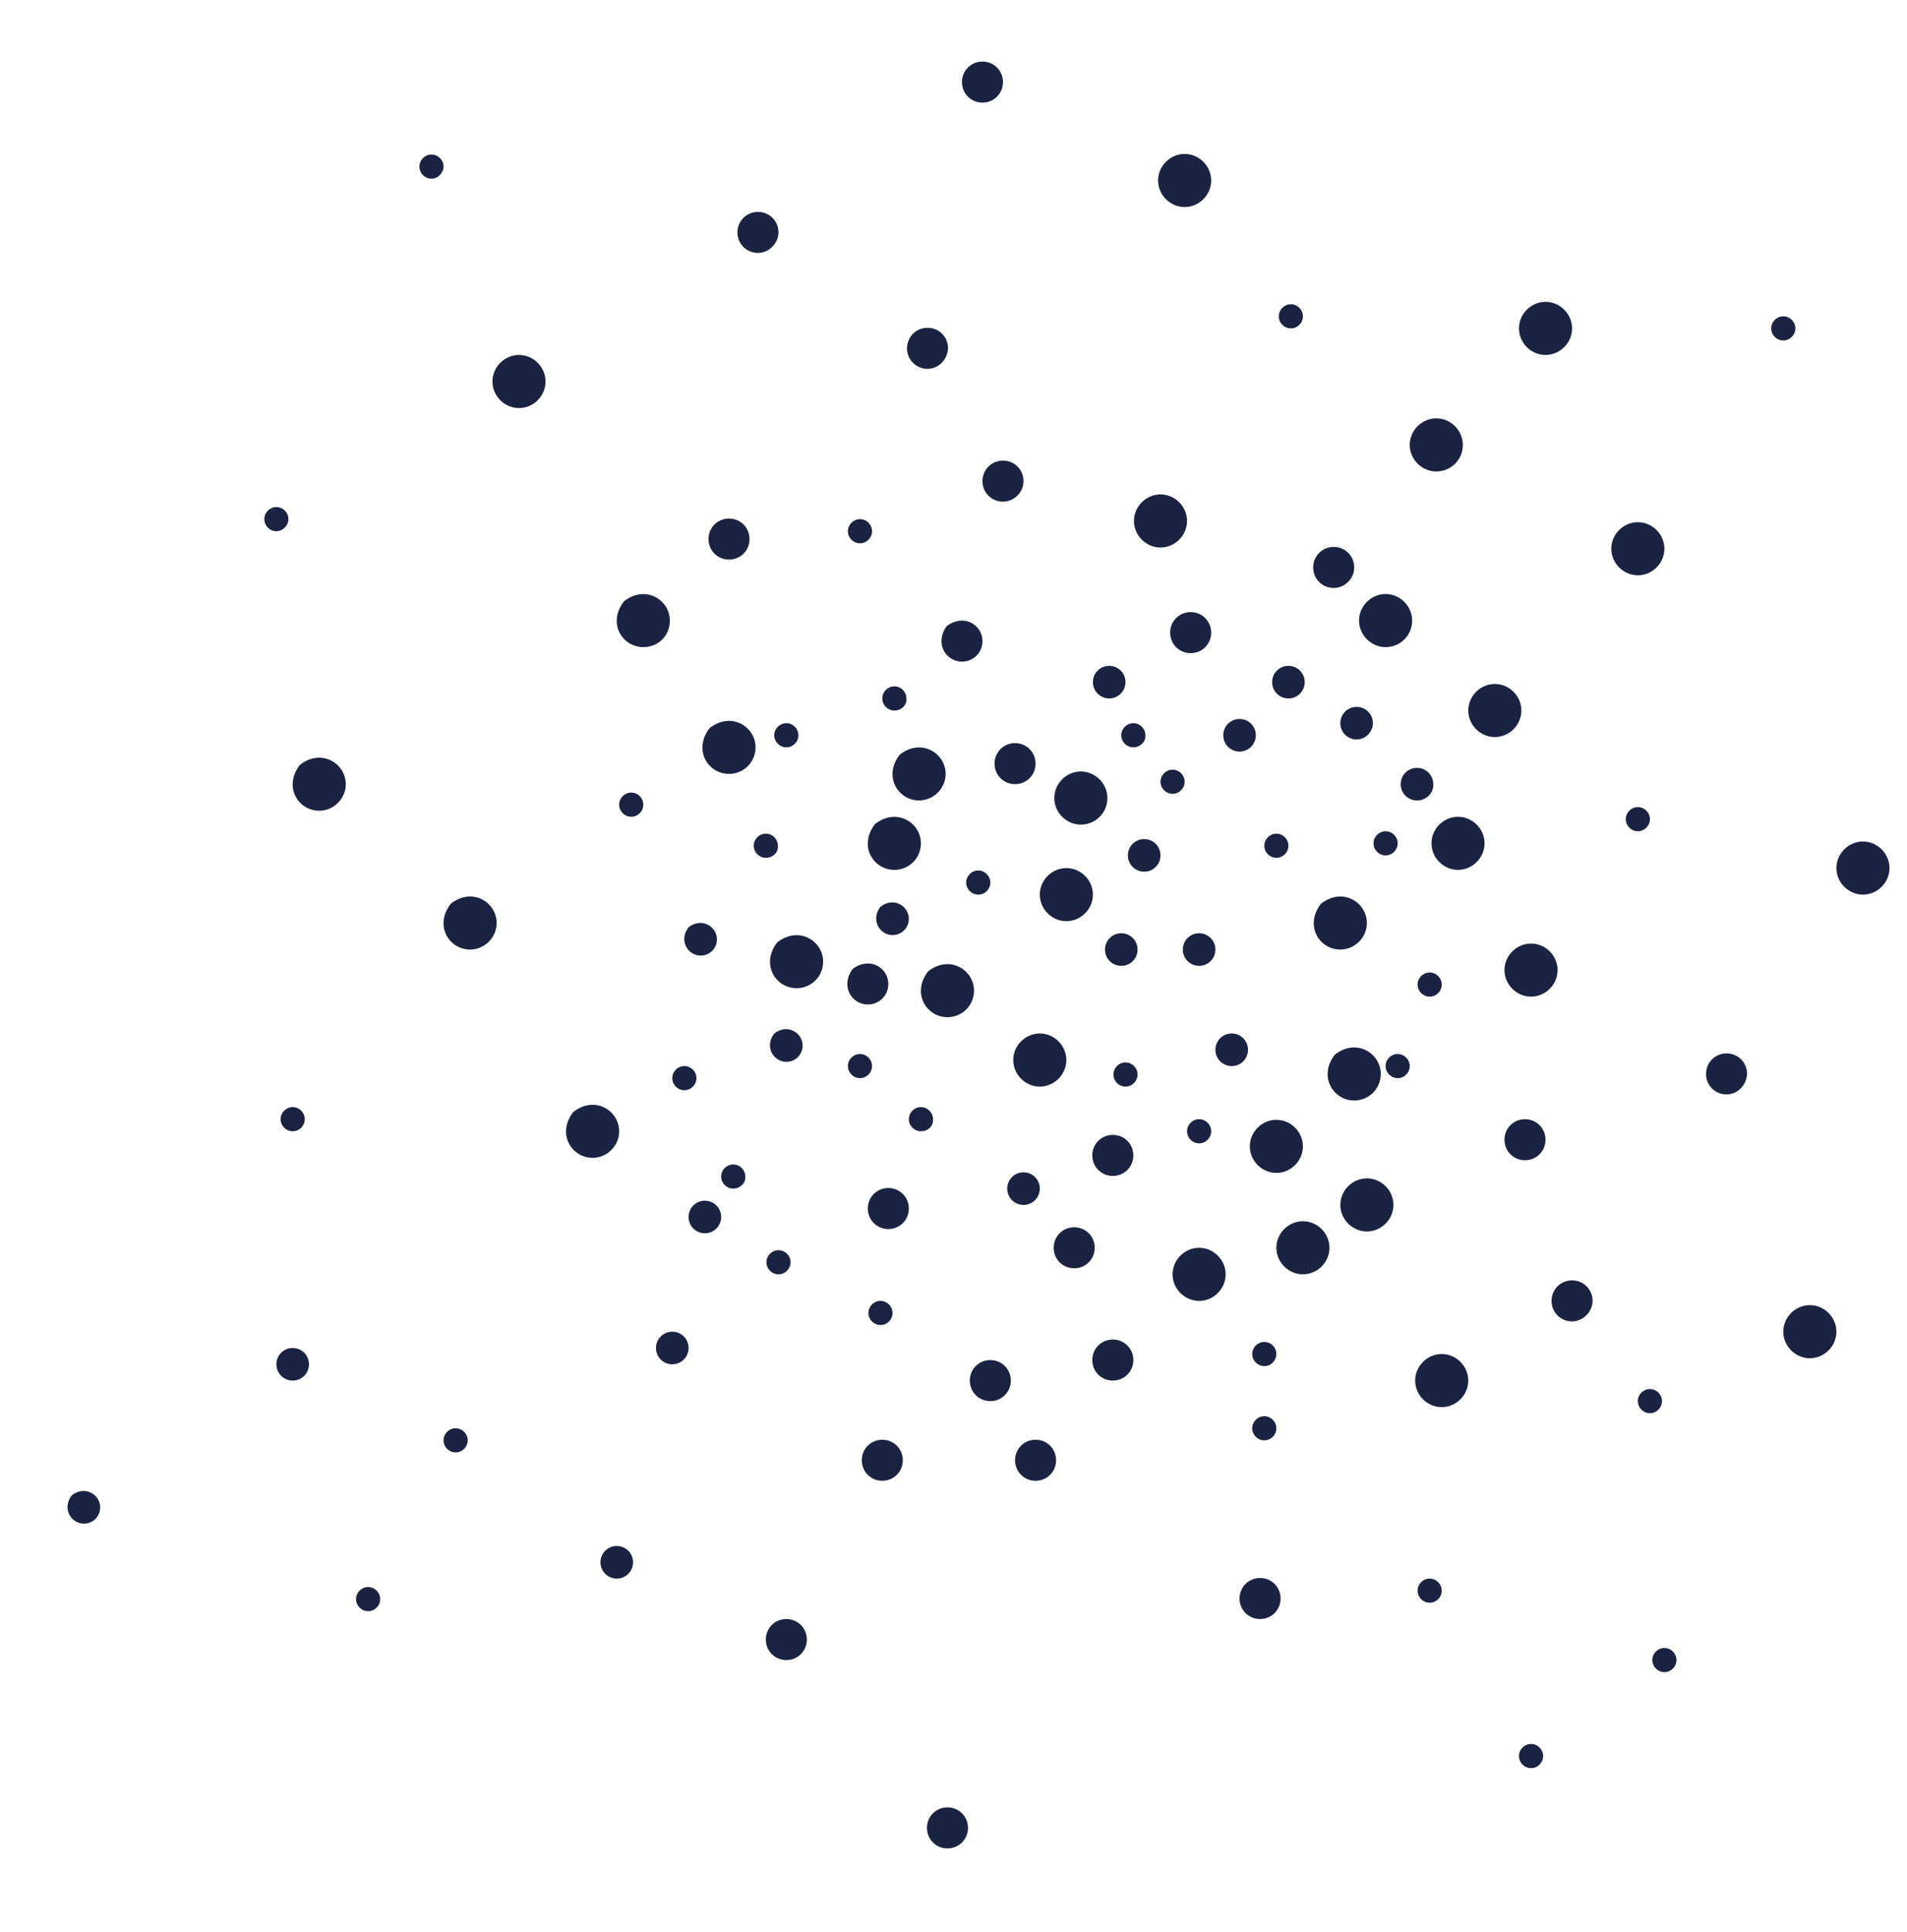 <?xml version="1.0" encoding="utf-8"?>
<!-- Generator: Adobe Illustrator 24.1.0, SVG Export Plug-In . SVG Version: 6.00 Build 0)  -->
<svg version="1.1" id="Ebene_1" xmlns="http://www.w3.org/2000/svg" xmlns:xlink="http://www.w3.org/1999/xlink" x="0px" y="0px"
	 viewBox="0 0 316 320" style="enable-background:new 0 0 316 320;" xml:space="preserve">
<style type="text/css">
	.st0{fill:#1A2442;}
</style>
<g>
	<path class="st0" d="M162.1,148.2c-1.1,0-2-0.9-2-2c0-1.1,0.9-2,2-2c1.1,0,2,0.9,2,2C164.1,147.3,163.2,148.2,162.1,148.2"/>
	<path class="st0" d="M152.6,187.4c-1.1,0-2-0.9-2-2c0-1.1,0.9-2,2-2s2,0.9,2,2C154.7,186.5,153.8,187.4,152.6,187.4"/>
	<path class="st0" d="M121.5,196.9c-1.1,0-2-0.9-2-2c0-1.1,0.9-2,2-2c1.1,0,2,0.9,2,2C123.6,196,122.6,196.9,121.5,196.9"/>
	<path class="st0" d="M75.5,240.6c-1.1,0-2-0.9-2-2c0-1.1,0.9-2,2-2c1.1,0,2,0.9,2,2C77.5,239.7,76.6,240.6,75.5,240.6"/>
	<path class="st0" d="M148.2,117.7c-1.1,0-2-0.9-2-2c0-1.1,0.9-2,2-2c1.1,0,2,0.9,2,2C150.3,116.8,149.4,117.7,148.2,117.7"/>
	<path class="st0" d="M198.7,189.4c-1.1,0-2-0.9-2-2c0-1.1,0.9-2,2-2s2,0.9,2,2C200.7,188.5,199.8,189.4,198.7,189.4"/>
	<path class="st0" d="M132,163.7c-3.5,0-6-4-3.2-7.6c3.6-2.8,7.6-0.2,7.6,3.2C136.4,161.8,134.4,163.7,132,163.7"/>
	<path class="st0" d="M77.9,157.3c-3.5,0-6-4-3.2-7.6c3.6-2.8,7.6-0.2,7.6,3.2C82.3,155.3,80.3,157.3,77.9,157.3"/>
	<path class="st0" d="M52.9,134.3c-3.5,0-6-4-3.2-7.6c3.6-2.8,7.6-0.2,7.6,3.2C57.3,132.3,55.3,134.3,52.9,134.3"/>
	<path class="st0" d="M157,168.5c-3.5,0-6-4-3.2-7.6c3.6-2.8,7.6-0.2,7.6,3.2C161.4,166.5,159.5,168.5,157,168.5"/>
	<path class="st0" d="M222.1,157.3c-3.5,0-6-4-3.2-7.6c3.6-2.8,7.6-0.2,7.6,3.2C226.5,155.3,224.5,157.3,222.1,157.3"/>
	<path class="st0" d="M224.4,182.3c-3.5,0-6-4-3.2-7.6c3.6-2.8,7.6-0.2,7.6,3.2C228.8,180.4,226.8,182.3,224.4,182.3"/>
	<path class="st0" d="M211.5,194.3c-2.4,0-4.4-2-4.4-4.4s2-4.4,4.4-4.4c2.4,0,4.4,2,4.4,4.4S213.9,194.3,211.5,194.3"/>
	<path class="st0" d="M226.5,204c-2.4,0-4.4-2-4.4-4.4c0-2.4,2-4.4,4.4-4.4c2.4,0,4.4,2,4.4,4.4C230.9,202,228.9,204,226.5,204"/>
	<path class="st0" d="M152.3,132.6c-3.5,0-6-4-3.2-7.6c0,0,0,0,0,0c3.6-2.8,7.6-0.2,7.6,3.2C156.7,130.6,154.7,132.6,152.3,132.6"/>
	<path class="st0" d="M120.8,128.2c-3.5,0-6-4-3.2-7.6c0,0,0,0,0,0c3.6-2.8,7.6-0.2,7.6,3.2C125.2,126.2,123.3,128.2,120.8,128.2"/>
	<path class="st0" d="M192.3,90.7c-2.4,0-4.4-2-4.4-4.4c0-2.4,2-4.4,4.4-4.4c2.4,0,4.4,2,4.4,4.4C196.7,88.7,194.7,90.7,192.3,90.7"
		/>
	<path class="st0" d="M86,67.6c-2.4,0-4.4-2-4.4-4.4c0-2.4,2-4.4,4.4-4.4s4.4,2,4.4,4.4C90.4,65.6,88.4,67.6,86,67.6"/>
	<path class="st0" d="M256.1,58.8c-2.4,0-4.4-2-4.4-4.4c0-2.4,2-4.4,4.4-4.4c2.4,0,4.4,2,4.4,4.4C260.5,56.8,258.5,58.8,256.1,58.8"
		/>
	<path class="st0" d="M148.2,144.1c-3.5,0-6-4-3.2-7.6c3.6-2.8,7.6-0.2,7.6,3.2C152.6,142.1,150.7,144.1,148.2,144.1"/>
	<path class="st0" d="M98.2,191.8c-3.5,0-6-4-3.2-7.6c3.6-2.8,7.6-0.2,7.6,3.2C102.6,189.8,100.6,191.8,98.2,191.8"/>
	<path class="st0" d="M106.6,107.2c-3.5,0-6-4-3.2-7.6c3.6-2.8,7.6-0.2,7.6,3.2C111,105.3,109.1,107.2,106.6,107.2"/>
	<path class="st0" d="M253.7,165.1c-2.4,0-4.4-2-4.4-4.4s2-4.4,4.4-4.4c2.4,0,4.4,2,4.4,4.4S256.1,165.1,253.7,165.1"/>
	<path class="st0" d="M196.3,34.3c-2.4,0-4.4-2-4.4-4.4c0-2.4,2-4.4,4.4-4.4s4.4,2,4.4,4.4C200.7,32.3,198.7,34.3,196.3,34.3"/>
	<path class="st0" d="M179.1,136.6c-2.4,0-4.4-2-4.4-4.4c0-2.4,2-4.4,4.4-4.4s4.4,2,4.4,4.4C183.5,134.7,181.5,136.6,179.1,136.6"/>
	<path class="st0" d="M176.7,152.6c-2.4,0-4.4-2-4.4-4.4c0-2.4,2-4.4,4.4-4.4c2.4,0,4.4,2,4.4,4.4
		C181.1,150.6,179.1,152.6,176.7,152.6"/>
	<path class="st0" d="M229.6,107.2c-2.4,0-4.4-2-4.4-4.4c0-2.4,2-4.4,4.4-4.4s4.4,2,4.4,4.4C234,105.3,232,107.2,229.6,107.2"/>
	<path class="st0" d="M238,78.1c-2.4,0-4.4-2-4.4-4.4c0-2.4,2-4.4,4.4-4.4s4.4,2,4.4,4.4C242.4,76.2,240.4,78.1,238,78.1"/>
	<path class="st0" d="M172.3,180c-2.4,0-4.4-2-4.4-4.4s2-4.4,4.4-4.4s4.4,2,4.4,4.4S174.7,180,172.3,180"/>
	<path class="st0" d="M241.6,144.1c-2.4,0-4.4-2-4.4-4.4s2-4.4,4.4-4.4s4.4,2,4.4,4.4S244,144.1,241.6,144.1"/>
	<path class="st0" d="M299.9,225c-2.4,0-4.4-2-4.4-4.4c0-2.4,2-4.4,4.4-4.4s4.4,2,4.4,4.4C304.3,223,302.3,225,299.9,225"/>
	<path class="st0" d="M247.7,122.1c-2.4,0-4.4-2-4.4-4.4c0-2.4,2-4.4,4.4-4.4c2.4,0,4.4,2,4.4,4.4
		C252.1,120.1,250.1,122.1,247.7,122.1"/>
	<path class="st0" d="M271.4,95.3c-2.4,0-4.4-2-4.4-4.4c0-2.4,2-4.4,4.4-4.4s4.4,2,4.4,4.4C275.8,93.3,273.8,95.3,271.4,95.3"/>
	<path class="st0" d="M308.7,148.2c-2.4,0-4.4-2-4.4-4.4c0-2.4,2-4.4,4.4-4.4s4.4,2,4.4,4.4C313.1,146.2,311.1,148.2,308.7,148.2"/>
	<path class="st0" d="M238.9,233.1c-2.4,0-4.4-2-4.4-4.4s2-4.4,4.4-4.4s4.4,2,4.4,4.4S241.3,233.1,238.9,233.1"/>
	<path class="st0" d="M215.9,211.1c-2.4,0-4.4-2-4.4-4.4c0-2.4,2-4.4,4.4-4.4s4.4,2,4.4,4.4C220.3,209.1,218.3,211.1,215.9,211.1"/>
	<path class="st0" d="M198.7,215.5c-2.4,0-4.4-2-4.4-4.4s2-4.4,4.4-4.4s4.4,2,4.4,4.4S201.1,215.5,198.7,215.5"/>
	<path class="st0" d="M211.5,142.1c-1.1,0-2-0.9-2-2c0-1.1,0.9-2,2-2c1.1,0,2,0.9,2,2C213.5,141.2,212.6,142.1,211.5,142.1"/>
	<path class="st0" d="M275.8,277c-1.1,0-2-0.9-2-2c0-1.1,0.9-2,2-2c1.1,0,2,0.9,2,2C277.8,276.1,276.9,277,275.8,277"/>
	<path class="st0" d="M229.6,141.7c-1.1,0-2-0.9-2-2c0-1.1,0.9-2,2-2c1.1,0,2,0.9,2,2C231.6,140.8,230.7,141.7,229.6,141.7"/>
	<path class="st0" d="M194.3,131.5c-1.1,0-2-0.9-2-2c0-1.1,0.9-2,2-2c1.1,0,2,0.9,2,2C196.3,130.6,195.4,131.5,194.3,131.5"/>
	<path class="st0" d="M187.8,123.8c-1.1,0-2-0.9-2-2c0-1.1,0.9-2,2-2c1.1,0,2,0.9,2,2C189.9,122.9,188.9,123.8,187.8,123.8"/>
	<path class="st0" d="M236.9,165.1c-1.1,0-2-0.9-2-2c0-1.1,0.9-2,2-2s2,0.9,2,2C238.9,164.2,238,165.1,236.9,165.1"/>
	<path class="st0" d="M271.4,137.7c-1.1,0-2-0.9-2-2s0.9-2,2-2c1.1,0,2,0.9,2,2S272.5,137.7,271.4,137.7"/>
	<path class="st0" d="M295.5,56.4c-1.1,0-2-0.9-2-2c0-1.1,0.9-2,2-2c1.1,0,2,0.9,2,2C297.5,55.5,296.6,56.4,295.5,56.4"/>
	<path class="st0" d="M231.6,178.6c-1.1,0-2-0.9-2-2c0-1.1,0.9-2,2-2c1.1,0,2,0.9,2,2C233.6,177.7,232.7,178.6,231.6,178.6"/>
	<path class="st0" d="M186.5,180c-1.1,0-2-0.9-2-2c0-1.1,0.9-2,2-2c1.1,0,2,0.9,2,2C188.5,179.1,187.6,180,186.5,180"/>
	<path class="st0" d="M126.9,142.1c-1.1,0-2-0.9-2-2c0-1.1,0.9-2,2-2c1.1,0,2,0.9,2,2C129,141.2,128.1,142.1,126.9,142.1"/>
	<path class="st0" d="M130.3,123.8c-1.1,0-2-0.9-2-2c0-1.1,0.9-2,2-2c1.1,0,2,0.9,2,2C132.3,122.9,131.4,123.8,130.3,123.8"/>
	<path class="st0" d="M213.9,54.4c-1.1,0-2-0.9-2-2c0-1.1,0.9-2,2-2c1.1,0,2,0.9,2,2C215.9,53.5,215,54.4,213.9,54.4"/>
	<path class="st0" d="M236.9,265.5c-1.1,0-2-0.9-2-2c0-1.1,0.9-2,2-2s2,0.9,2,2C238.9,264.6,238,265.5,236.9,265.5"/>
	<path class="st0" d="M273.4,234.1c-1.1,0-2-0.9-2-2s0.9-2,2-2s2,0.9,2,2S274.5,234.1,273.4,234.1"/>
	<path class="st0" d="M253.7,292.9c-1.1,0-2-0.9-2-2s0.9-2,2-2c1.1,0,2,0.9,2,2S254.8,292.9,253.7,292.9"/>
	<path class="st0" d="M142.5,90c-1.1,0-2-0.9-2-2c0-1.1,0.9-2,2-2s2,0.9,2,2C144.5,89.1,143.6,90,142.5,90"/>
	<path class="st0" d="M45.8,88c-1.1,0-2-0.9-2-2c0-1.1,0.9-2,2-2s2,0.9,2,2C47.8,87,46.9,88,45.8,88"/>
	<path class="st0" d="M71.5,29.6c-1.1,0-2-0.9-2-2c0-1.1,0.9-2,2-2c1.1,0,2,0.9,2,2C73.5,28.6,72.6,29.6,71.5,29.6"/>
	<path class="st0" d="M104.6,135.3c-1.1,0-2-0.9-2-2c0-1.1,0.9-2,2-2c1.1,0,2,0.9,2,2C106.6,134.4,105.7,135.3,104.6,135.3"/>
	<path class="st0" d="M48.5,187.4c-1.1,0-2-0.9-2-2c0-1.1,0.9-2,2-2s2,0.9,2,2C50.5,186.5,49.6,187.4,48.5,187.4"/>
	<path class="st0" d="M113.4,180.6c-1.1,0-2-0.9-2-2c0-1.1,0.9-2,2-2s2,0.9,2,2C115.4,179.7,114.5,180.6,113.4,180.6"/>
	<path class="st0" d="M142.5,178.6c-1.1,0-2-0.9-2-2c0-1.1,0.9-2,2-2s2,0.9,2,2C144.5,177.7,143.6,178.6,142.5,178.6"/>
	<path class="st0" d="M129,211.1c-1.1,0-2-0.9-2-2c0-1.1,0.9-2,2-2s2,0.9,2,2C131,210.2,130.1,211.1,129,211.1"/>
	<path class="st0" d="M61,266.9c-1.1,0-2-0.9-2-2s0.9-2,2-2c1.1,0,2,0.9,2,2S62.1,266.9,61,266.9"/>
	<path class="st0" d="M145.9,219.5c-1.1,0-2-0.9-2-2c0-1.1,0.9-2,2-2c1.1,0,2,0.9,2,2C147.9,218.6,147,219.5,145.9,219.5"/>
	<path class="st0" d="M209.5,238.6c-1.1,0-2-0.9-2-2s0.9-2,2-2c1.1,0,2,0.9,2,2S210.6,238.6,209.5,238.6"/>
	<path class="st0" d="M209.5,226.3c-1.1,0-2-0.9-2-2c0-1.1,0.9-2,2-2c1.1,0,2,0.9,2,2C211.5,225.4,210.6,226.3,209.5,226.3"/>
	<path class="st0" d="M147.2,203.6c-1.9,0-3.4-1.5-3.4-3.4s1.5-3.4,3.4-3.4s3.4,1.5,3.4,3.4S149.1,203.6,147.2,203.6"/>
	<path class="st0" d="M143.8,166.4c-2.7,0-4.6-3.1-2.5-5.9c2.8-2.1,5.9-0.2,5.9,2.5C147.2,164.9,145.7,166.4,143.8,166.4"/>
	<path class="st0" d="M168.2,129.9c-1.9,0-3.4-1.5-3.4-3.4c0-1.9,1.5-3.4,3.4-3.4c1.9,0,3.4,1.5,3.4,3.4
		C171.6,128.4,170.1,129.9,168.2,129.9"/>
	<path class="st0" d="M184.4,194.8c-1.9,0-3.4-1.5-3.4-3.4c0-1.9,1.5-3.4,3.4-3.4s3.4,1.5,3.4,3.4
		C187.8,193.3,186.3,194.8,184.4,194.8"/>
	<path class="st0" d="M252.7,192.2c-1.9,0-3.4-1.5-3.4-3.4s1.5-3.4,3.4-3.4c1.9,0,3.4,1.5,3.4,3.4S254.6,192.2,252.7,192.2"/>
	<path class="st0" d="M164.1,232.1c-1.9,0-3.4-1.5-3.4-3.4s1.5-3.4,3.4-3.4c1.9,0,3.4,1.5,3.4,3.4S166,232.1,164.1,232.1"/>
	<path class="st0" d="M146.2,245.3c-1.9,0-3.4-1.5-3.4-3.4s1.5-3.4,3.4-3.4c1.9,0,3.4,1.5,3.4,3.4S148.1,245.3,146.2,245.3"/>
	<path class="st0" d="M130.3,275c-1.9,0-3.4-1.5-3.4-3.4c0-1.9,1.5-3.4,3.4-3.4s3.4,1.5,3.4,3.4C133.7,273.5,132.2,275,130.3,275"/>
	<path class="st0" d="M208.8,268.2c-1.9,0-3.4-1.5-3.4-3.4s1.5-3.4,3.4-3.4c1.9,0,3.4,1.5,3.4,3.4S210.7,268.2,208.8,268.2"/>
	<path class="st0" d="M171.6,245.3c-1.9,0-3.4-1.5-3.4-3.4s1.5-3.4,3.4-3.4s3.4,1.5,3.4,3.4S173.5,245.3,171.6,245.3"/>
	<path class="st0" d="M184.4,228.7c-1.9,0-3.4-1.5-3.4-3.4s1.5-3.4,3.4-3.4s3.4,1.5,3.4,3.4S186.3,228.7,184.4,228.7"/>
	<path class="st0" d="M286.1,181.3c-1.9,0-3.4-1.5-3.4-3.4c0-1.9,1.5-3.4,3.4-3.4c1.9,0,3.4,1.5,3.4,3.4
		C289.4,179.8,287.9,181.3,286.1,181.3"/>
	<path class="st0" d="M260.5,218.9c-1.9,0-3.4-1.5-3.4-3.4c0-1.9,1.5-3.4,3.4-3.4c1.9,0,3.4,1.5,3.4,3.4
		C263.9,217.3,262.3,218.9,260.5,218.9"/>
	<path class="st0" d="M178,210.1c-1.9,0-3.4-1.5-3.4-3.4c0-1.9,1.5-3.4,3.4-3.4s3.4,1.5,3.4,3.4C181.4,208.6,179.9,210.1,178,210.1"
		/>
	<path class="st0" d="M221,97.4c-1.9,0-3.4-1.5-3.4-3.4c0-1.9,1.5-3.4,3.4-3.4s3.4,1.5,3.4,3.4C224.4,95.9,222.8,97.4,221,97.4"/>
	<path class="st0" d="M166.2,83.1c-1.9,0-3.4-1.5-3.4-3.4c0-1.9,1.5-3.4,3.4-3.4c1.9,0,3.4,1.5,3.4,3.4
		C169.6,81.6,168,83.1,166.2,83.1"/>
	<path class="st0" d="M125.6,41.9c-1.9,0-3.4-1.5-3.4-3.4c0-1.9,1.5-3.4,3.4-3.4s3.4,1.5,3.4,3.4C129,40.3,127.4,41.9,125.6,41.9"/>
	<path class="st0" d="M157,306.2c-1.9,0-3.4-1.5-3.4-3.4c0-1.9,1.5-3.4,3.4-3.4c1.9,0,3.4,1.5,3.4,3.4
		C160.4,304.7,158.9,306.2,157,306.2"/>
	<path class="st0" d="M162.8,17c-1.9,0-3.4-1.5-3.4-3.4c0-1.9,1.5-3.4,3.4-3.4c1.9,0,3.4,1.5,3.4,3.4C166.2,15.5,164.7,17,162.8,17"
		/>
	<path class="st0" d="M197.3,108.2c-1.9,0-3.4-1.5-3.4-3.4c0-1.9,1.5-3.4,3.4-3.4s3.4,1.5,3.4,3.4
		C200.7,106.7,199.2,108.2,197.3,108.2"/>
	<path class="st0" d="M159.4,109.6c-2.7,0-4.6-3.1-2.5-5.9c2.8-2.1,5.9-0.2,5.9,2.5C162.8,108.1,161.3,109.6,159.4,109.6"/>
	<path class="st0" d="M183.8,115.7c-1.5,0-2.7-1.2-2.7-2.7c0-1.5,1.2-2.7,2.7-2.7c1.5,0,2.7,1.2,2.7,2.7
		C186.5,114.5,185.3,115.7,183.8,115.7"/>
	<path class="st0" d="M189.6,144.4c-1.5,0-2.7-1.2-2.7-2.7c0-1.5,1.2-2.7,2.7-2.7c1.5,0,2.7,1.2,2.7,2.7
		C192.3,143.2,191.1,144.4,189.6,144.4"/>
	<path class="st0" d="M185.8,160c-1.5,0-2.7-1.2-2.7-2.7c0-1.5,1.2-2.7,2.7-2.7c1.5,0,2.7,1.2,2.7,2.7
		C188.5,158.8,187.3,160,185.8,160"/>
	<path class="st0" d="M198.7,160c-1.5,0-2.7-1.2-2.7-2.7c0-1.5,1.2-2.7,2.7-2.7c1.5,0,2.7,1.2,2.7,2.7
		C201.4,158.8,200.2,160,198.7,160"/>
	<path class="st0" d="M224.8,122.5c-1.5,0-2.7-1.2-2.7-2.7c0-1.5,1.2-2.7,2.7-2.7c1.5,0,2.7,1.2,2.7,2.7
		C227.5,121.2,226.3,122.5,224.8,122.5"/>
	<path class="st0" d="M213.5,115.7c-1.5,0-2.7-1.2-2.7-2.7c0-1.5,1.2-2.7,2.7-2.7c1.5,0,2.7,1.2,2.7,2.7
		C216.2,114.5,215,115.7,213.5,115.7"/>
	<path class="st0" d="M120.8,92.7c-1.9,0-3.4-1.5-3.4-3.4c0-1.9,1.5-3.4,3.4-3.4s3.4,1.5,3.4,3.4C124.2,91.2,122.7,92.7,120.8,92.7"
		/>
	<path class="st0" d="M153.7,61.1c-1.9,0-3.4-1.5-3.4-3.4c0-1.9,1.5-3.4,3.4-3.4s3.4,1.5,3.4,3.4C157,59.6,155.5,61.1,153.7,61.1"/>
	<path class="st0" d="M147.9,154.9c-2.1,0-3.7-2.5-2-4.7c2.2-1.7,4.7-0.1,4.7,2C150.6,153.7,149.4,154.9,147.9,154.9"/>
	<path class="st0" d="M116.1,158.3c-2.1,0-3.7-2.5-2-4.7c2.2-1.7,4.7-0.1,4.7,2C118.8,157.1,117.6,158.3,116.1,158.3"/>
	<path class="st0" d="M13.9,252.4c-2.1,0-3.7-2.5-2-4.7c2.2-1.7,4.7-0.1,4.7,2C16.6,251.2,15.4,252.4,13.9,252.4"/>
	<path class="st0" d="M130.3,175.9c-2.1,0-3.7-2.5-2-4.7c2.2-1.7,4.7-0.1,4.7,2C133,174.7,131.8,175.9,130.3,175.9"/>
	<path class="st0" d="M116.8,204.3c-1.5,0-2.7-1.2-2.7-2.7c0-1.5,1.2-2.7,2.7-2.7c1.5,0,2.7,1.2,2.7,2.7
		C119.5,203.1,118.3,204.3,116.8,204.3"/>
	<path class="st0" d="M48.5,228.7c-1.5,0-2.7-1.2-2.7-2.7c0-1.5,1.2-2.7,2.7-2.7c1.5,0,2.7,1.2,2.7,2.7
		C51.2,227.5,50,228.7,48.5,228.7"/>
	<path class="st0" d="M111.4,226c-1.5,0-2.7-1.2-2.7-2.7c0-1.5,1.2-2.7,2.7-2.7s2.7,1.2,2.7,2.7C114.1,224.8,112.9,226,111.4,226"/>
	<path class="st0" d="M169.6,199.6c-1.5,0-2.7-1.2-2.7-2.7c0-1.5,1.2-2.7,2.7-2.7s2.7,1.2,2.7,2.7
		C172.3,198.4,171.1,199.6,169.6,199.6"/>
	<path class="st0" d="M102.2,261.5c-1.5,0-2.7-1.2-2.7-2.7s1.2-2.7,2.7-2.7c1.5,0,2.7,1.2,2.7,2.7S103.7,261.5,102.2,261.5"/>
	<path class="st0" d="M205.4,124.5c-1.5,0-2.7-1.2-2.7-2.7c0-1.5,1.2-2.7,2.7-2.7c1.5,0,2.7,1.2,2.7,2.7
		C208.1,123.3,206.9,124.5,205.4,124.5"/>
	<path class="st0" d="M234.8,132.6c-1.5,0-2.7-1.2-2.7-2.7c0-1.5,1.2-2.7,2.7-2.7c1.5,0,2.7,1.2,2.7,2.7
		C237.6,131.4,236.3,132.6,234.8,132.6"/>
	<path class="st0" d="M204.1,176.6c-1.5,0-2.7-1.2-2.7-2.7c0-1.5,1.2-2.7,2.7-2.7c1.5,0,2.7,1.2,2.7,2.7
		C206.8,175.4,205.6,176.6,204.1,176.6"/>
</g>
</svg>
